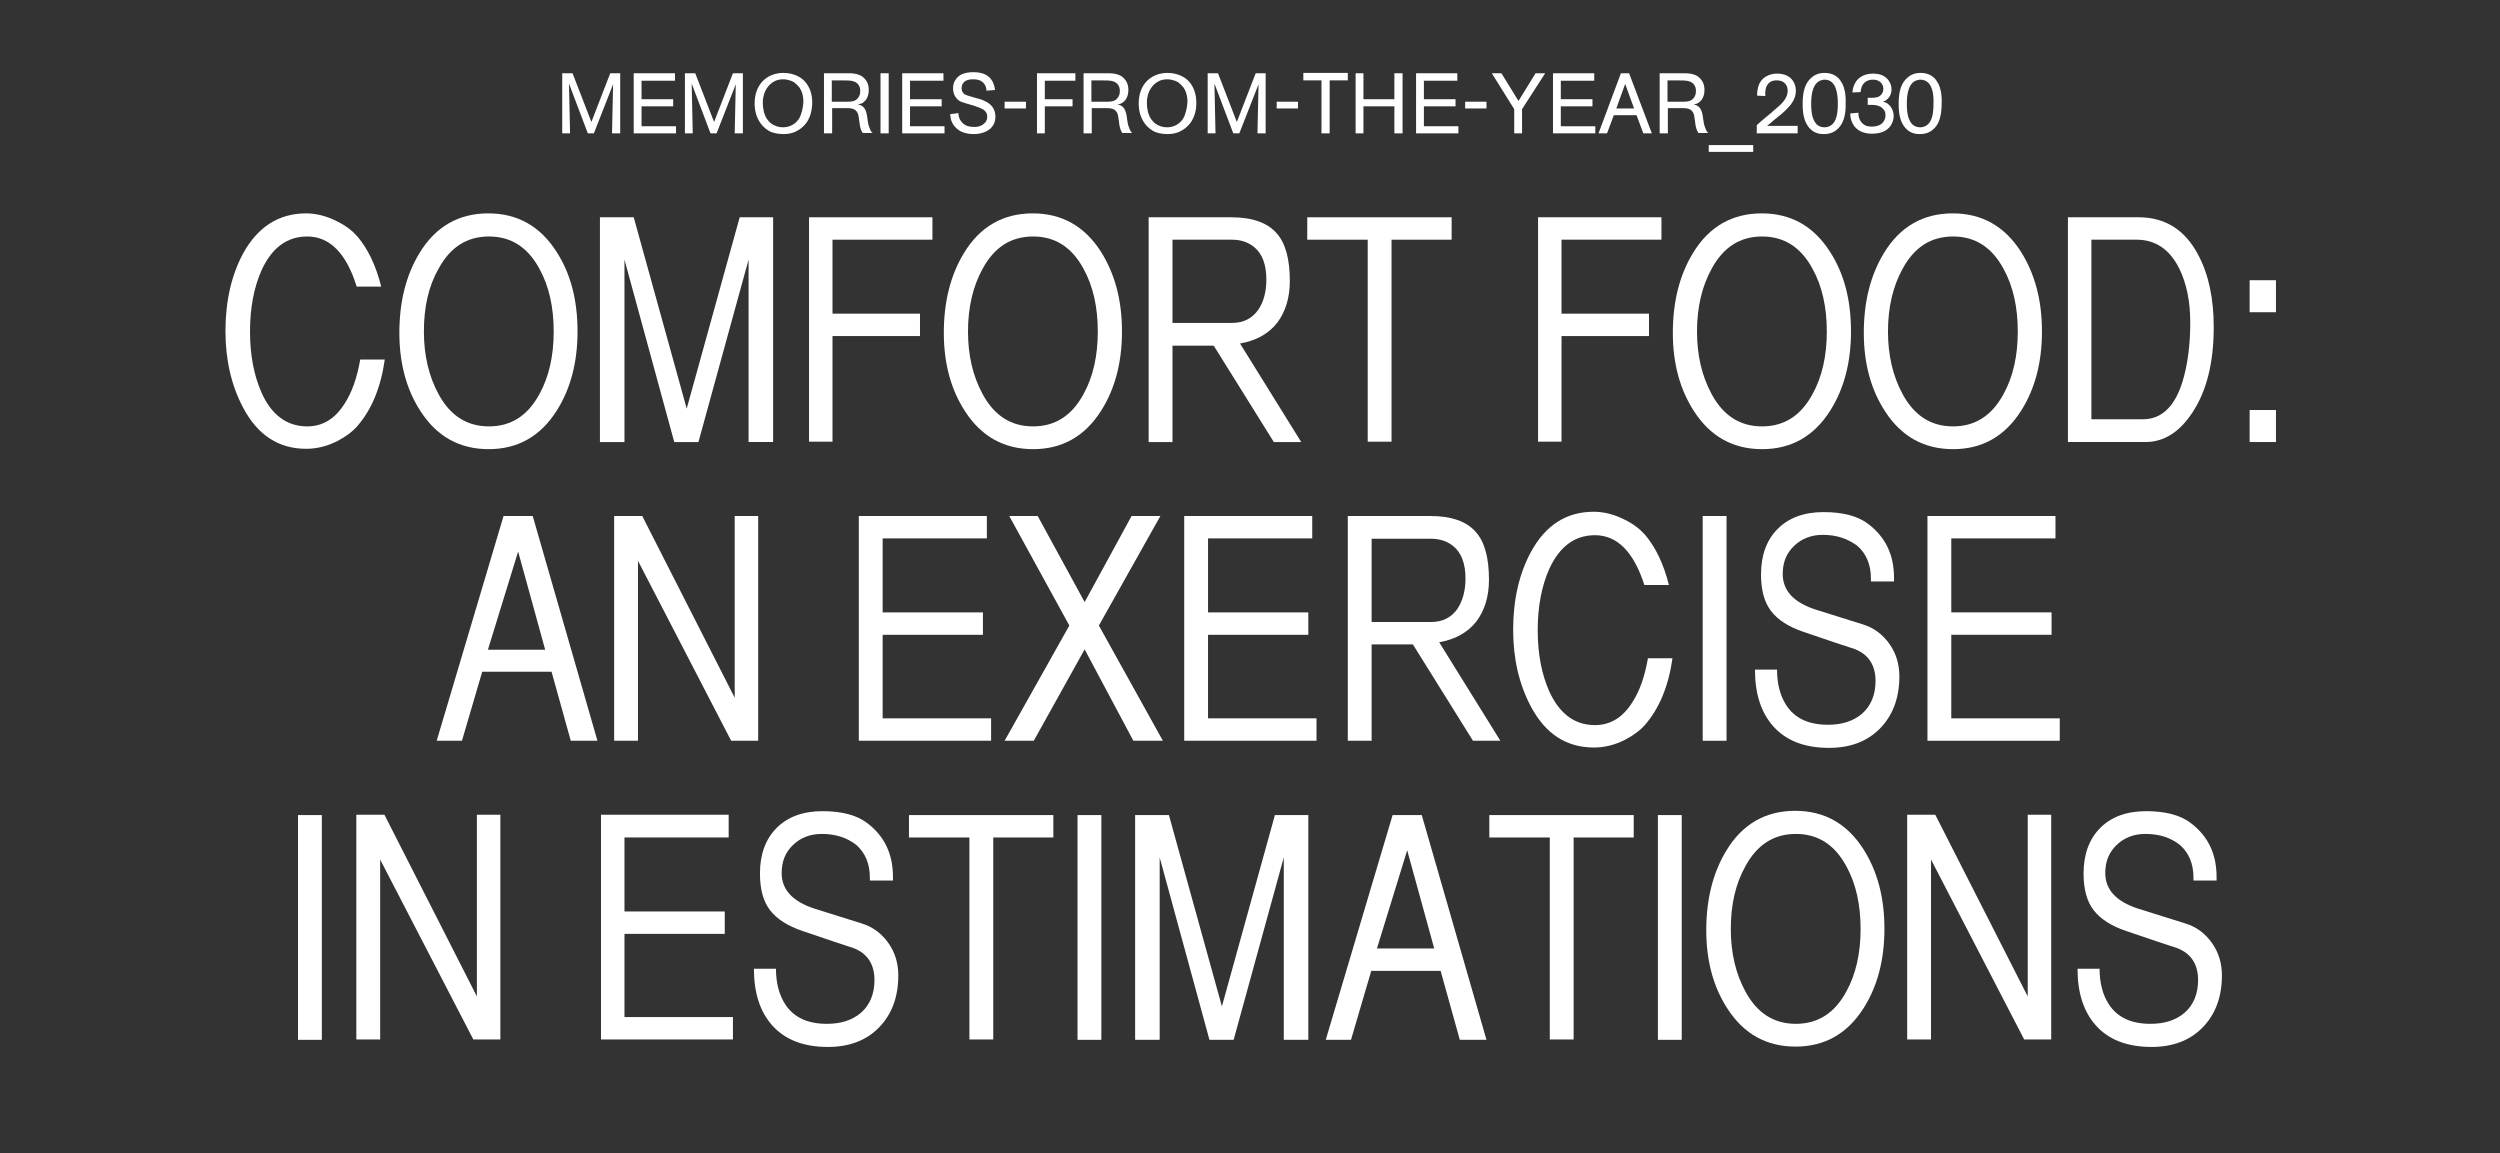 <?xml version="1.0" encoding="utf-8"?>
<!-- Generator: Adobe Illustrator 24.1.0, SVG Export Plug-In . SVG Version: 6.00 Build 0)  -->
<svg version="1.1" id="Layer_1" xmlns="http://www.w3.org/2000/svg" xmlns:xlink="http://www.w3.org/1999/xlink" x="0px" y="0px"
	 viewBox="0 0 703 324.3" style="enable-background:new 0 0 703 324.3;" xml:space="preserve">
<rect x="0" y="0" width="703" height="324.3" fill="#333333" stroke="none"/>
<style type="text/css">
	.st0{fill:#FFF;}
</style>
<g>
	<path class="st0" d="M86.4,66.5c-5.7,0-10,3.2-12.9,9.6c-2.1,4.8-3.2,10.5-3.2,17.1s1.1,12.3,3.2,17.1c2.8,6.4,7.2,9.6,12.9,9.6
		c4.3,0,7.8-2.1,10.5-6.4c2.1-3.2,3.5-7.3,4.4-12.4h6.9c-1.1,7.8-3.7,14.1-7.7,18.7c-1.4,1.6-3.3,3-5.6,4.2
		c-2.9,1.5-5.9,2.2-8.8,2.2c-7.7,0-13.6-3.8-17.7-11.5c-3.3-6.2-5-13.4-5-21.6c0-8.5,1.7-15.8,5-21.9C72.5,63.8,78.4,60,86.1,60
		c2.9,0,5.9,0.8,8.8,2.3c2.4,1.2,4.2,2.6,5.6,4.2c2.9,3.4,5.2,8.1,6.7,14.1h-6.9C97.4,71.2,92.7,66.5,86.4,66.5z"/>
	<path class="st0" d="M162.4,93.2c0,8.6-1.9,16-5.8,22.2c-4.6,7.3-11,10.9-19.2,10.9c-8.1,0-14.5-3.5-19.1-10.6
		c-4-6.1-6-13.5-6-22.1c0-8.8,1.9-16.3,5.7-22.5c4.5-7.4,11-11.1,19.3-11.1c8.2,0,14.6,3.6,19.2,10.8
		C160.5,77,162.4,84.4,162.4,93.2z M119.2,93.2c0,6.8,1.4,12.6,4.1,17.6c3.3,6.1,8,9.1,14.2,9.1c6.2,0,10.9-3,14.2-9.1
		c2.7-4.9,4-10.8,4-17.6s-1.3-12.7-4-17.6c-3.3-6.1-8-9.1-14.2-9.1c-6.2,0-10.9,3-14.2,9.1C120.5,80.5,119.2,86.4,119.2,93.2z"/>
	<path class="st0" d="M175.6,73v51.3h-6.9V61.1h9.5l14.9,53.8l14.9-53.8h9.4v63.2h-6.9V73l-14.1,51.3h-6.8L175.6,73z"/>
	<path class="st0" d="M262.2,61.1v6.3h-28.1v20.8h24.6v6.3h-24.6v29.7h-6.6V61.1H262.2z"/>
	<path class="st0" d="M315.5,93.2c0,8.6-1.9,16-5.8,22.2c-4.6,7.3-11,10.9-19.2,10.9c-8.1,0-14.5-3.5-19.1-10.6
		c-4-6.1-6-13.5-6-22.1c0-8.8,1.9-16.3,5.7-22.5c4.5-7.4,11-11.1,19.3-11.1c8.2,0,14.6,3.6,19.2,10.8
		C313.5,77,315.5,84.4,315.5,93.2z M272.2,93.2c0,6.8,1.4,12.6,4.1,17.6c3.3,6.1,8,9.1,14.2,9.1c6.2,0,10.9-3,14.2-9.1
		c2.7-4.9,4-10.8,4-17.6s-1.3-12.7-4-17.6c-3.3-6.1-8-9.1-14.2-9.1c-6.2,0-10.9,3-14.2,9.1C273.6,80.5,272.2,86.4,272.2,93.2z"/>
	<path class="st0" d="M365.9,124.3h-7.7l-16.9-27.1h-11.6v27.1H323V61.1h23.2c5.9,0,10.2,1.5,12.8,4.5c2.5,2.8,3.7,7.3,3.7,13.4
		c0,4.7-1.2,8.6-3.5,11.7c-2.5,3.2-6,5.1-10.5,5.9L365.9,124.3z M356.1,78.6c0-4.1-1.1-7.2-3.4-9.1c-1.7-1.4-3.8-2.1-6.3-2.1h-16.7
		v23.4h16.8c3.2,0,5.7-1.3,7.4-3.8C355.3,84.9,356.1,82.1,356.1,78.6z"/>
	<path class="st0" d="M367.6,67.4v-6.3h40.6v6.3h-16.9v56.8h-6.7V67.4H367.6z"/>
	<path class="st0" d="M467.2,61.1v6.3h-28.1v20.8h24.6v6.3h-24.6v29.7h-6.6V61.1H467.2z"/>
	<path class="st0" d="M520.5,93.2c0,8.6-1.9,16-5.8,22.2c-4.6,7.3-11,10.9-19.2,10.9c-8.1,0-14.5-3.5-19.1-10.6
		c-4-6.1-6-13.5-6-22.1c0-8.8,1.9-16.3,5.7-22.5c4.5-7.4,11-11.1,19.3-11.1c8.2,0,14.6,3.6,19.2,10.8
		C518.6,77,520.5,84.4,520.5,93.2z M477.2,93.2c0,6.8,1.4,12.6,4.1,17.6c3.3,6.1,8,9.1,14.2,9.1c6.2,0,10.9-3,14.2-9.1
		c2.7-4.9,4-10.8,4-17.6s-1.3-12.7-4-17.6c-3.3-6.1-8-9.1-14.2-9.1c-6.2,0-10.9,3-14.2,9.1C478.6,80.5,477.2,86.4,477.2,93.2z"/>
	<path class="st0" d="M574.2,93.2c0,8.6-1.9,16-5.8,22.2c-4.6,7.3-11,10.9-19.2,10.9c-8.1,0-14.5-3.5-19.1-10.6
		c-4-6.1-6-13.5-6-22.1c0-8.8,1.9-16.3,5.7-22.5c4.5-7.4,11-11.1,19.3-11.1c8.2,0,14.6,3.6,19.2,10.8
		C572.2,77,574.2,84.4,574.2,93.2z M530.9,93.2c0,6.8,1.4,12.6,4.1,17.6c3.3,6.1,8,9.1,14.2,9.1c6.2,0,10.9-3,14.2-9.1
		c2.7-4.9,4-10.8,4-17.6s-1.3-12.7-4-17.6c-3.3-6.1-8-9.1-14.2-9.1c-6.2,0-10.9,3-14.2,9.1C532.3,80.5,530.9,86.4,530.9,93.2z"/>
	<path class="st0" d="M581.5,61.1h19.9c7.4,0,13,3.5,16.7,10.5c3,5.6,4.4,12.4,4.4,20.4c0,10-2,18-6,24c-3.6,5.5-8,8.3-13.2,8.3
		h-21.8V61.1z M588.1,117.9h14.5c5.2,0,8.9-3.5,11.1-10.5c1.4-4.6,2.2-10.1,2.2-16.7c0-5.9-1-10.9-3.1-15.2c-2.7-5.4-6.7-8.1-12-8.1
		h-12.7V117.9z"/>
	<path class="st0" d="M640,78.8v9h-7.4v-9H640z M640,115.3v9h-7.4v-9H640z"/>
	<path class="st0" d="M122.8,208.3l18.8-63.2h8.2l18.2,63.2h-7.5l-5.4-19.4h-19.5l-5.7,19.4H122.8z M153.3,182.7l-7.6-27.6
		l-8.5,27.6H153.3z"/>
	<path class="st0" d="M179.4,157.7v50.6h-6.7v-63.2h7.9l26,51.1v-51.1h6.6v63.2h-7.6L179.4,157.7z"/>
	<path class="st0" d="M277.5,145.1v6.3h-29.3v20.8h28.2v6.3h-28.2V202h30.5v6.3h-37.2v-63.2H277.5z"/>
	<path class="st0" d="M327,208.3h-8.3L305,182.6l-14.3,25.7h-8.2l18.2-32.4l-16.9-30.8h8l13.2,24.2l13.2-24.2h8.1L309,175.9
		L327,208.3z"/>
	<path class="st0" d="M369,145.1v6.3h-29.3v20.8h28.2v6.3h-28.2V202h30.5v6.3h-37.2v-63.2H369z"/>
	<path class="st0" d="M421.9,208.3h-7.7l-16.9-27.1h-11.6v27.1H379v-63.2h23.2c5.9,0,10.2,1.5,12.8,4.5c2.5,2.8,3.7,7.3,3.7,13.4
		c0,4.7-1.2,8.6-3.5,11.7c-2.5,3.2-6,5.1-10.5,5.9L421.9,208.3z M412.1,162.7c0-4.1-1.1-7.2-3.4-9.1c-1.7-1.4-3.8-2.1-6.3-2.1h-16.7
		v23.4h16.8c3.2,0,5.7-1.3,7.4-3.8C411.3,168.9,412.1,166.1,412.1,162.7z"/>
	<path class="st0" d="M448.5,150.5c-5.7,0-10,3.2-12.9,9.6c-2.1,4.8-3.2,10.5-3.2,17.1s1.1,12.3,3.2,17.1c2.9,6.4,7.2,9.6,12.9,9.6
		c4.3,0,7.8-2.1,10.5-6.4c2.1-3.2,3.5-7.3,4.4-12.4h6.9c-1.1,7.8-3.7,14.1-7.7,18.7c-1.4,1.6-3.3,3-5.6,4.2
		c-2.9,1.5-5.9,2.2-8.8,2.2c-7.7,0-13.6-3.8-17.7-11.5c-3.3-6.2-5-13.4-5-21.6c0-8.5,1.7-15.8,5-21.9c4.1-7.5,9.9-11.3,17.7-11.3
		c2.9,0,5.9,0.8,8.8,2.3c2.4,1.2,4.2,2.6,5.6,4.2c2.9,3.4,5.2,8.1,6.7,14.1h-6.9C459.4,155.2,454.8,150.5,448.5,150.5z"/>
	<path class="st0" d="M485.5,145.1v63.2h-6.7v-63.2H485.5z"/>
	<path class="st0" d="M512.6,150.4c-3.2,0-5.9,1-8.1,3.1c-2.2,2.1-3.2,4.7-3.2,7.9c0,4.7,3.1,8,9.2,10l13.4,4.2
		c3.2,1,5.6,2.9,7.5,5.6c1.8,2.6,2.7,5.6,2.7,9c0,6-1.8,10.9-5.4,14.6s-8.4,5.5-14.4,5.5c-6.8,0-12-2-15.6-6
		c-3.5-3.9-5.2-9.2-5.2-16h6.2c0,4,0.9,7.4,2.6,10c2.4,3.7,6.3,5.5,11.7,5.5c4,0,7.1-1,9.6-3.1c2.5-2.2,3.8-5.3,3.8-9.2
		c0-4.5-2-7.5-5.9-9c-2.8-0.9-7.6-2.5-14.3-4.8c-4.2-1.4-7.3-3.4-9.2-5.9c-1.9-2.5-2.8-5.9-2.8-10.3c0-5.4,1.6-9.7,4.7-12.8
		c3.1-3.1,7.4-4.7,12.9-4.7c5.4,0,9.6,1.1,12.5,3.3c4.9,3.7,7.3,8.7,7.3,15.2v1h-6.5v-0.9c0-3.8-1.3-6.9-3.8-9.1
		C519.6,151.5,516.5,150.4,512.6,150.4z"/>
	<path class="st0" d="M578,145.1v6.3h-29.3v20.8h28.2v6.3h-28.2V202h30.5v6.3h-37.2v-63.2H578z"/>
	<path class="st0" d="M90.5,229.2v63.2h-6.7v-63.2H90.5z"/>
	<path class="st0" d="M106.9,241.7v50.6h-6.7v-63.2h7.9l26,51.1v-51.1h6.6v63.2h-7.6L106.9,241.7z"/>
	<path class="st0" d="M204.9,229.2v6.3h-29.3v20.8h28.2v6.3h-28.2V286h30.5v6.3H169v-63.2H204.9z"/>
	<path class="st0" d="M231.1,234.5c-3.2,0-5.9,1-8.1,3.1c-2.2,2.1-3.2,4.7-3.2,7.9c0,4.7,3.1,8,9.2,10l13.4,4.2
		c3.2,1,5.6,2.9,7.5,5.6c1.8,2.6,2.7,5.6,2.7,9c0,6-1.8,10.9-5.4,14.6s-8.4,5.5-14.4,5.5c-6.8,0-12-2-15.6-6
		c-3.5-3.9-5.2-9.2-5.2-16h6.2c0,4,0.9,7.4,2.6,10c2.4,3.7,6.3,5.5,11.7,5.5c4,0,7.1-1,9.6-3.1c2.5-2.2,3.8-5.3,3.8-9.2
		c0-4.5-2-7.5-5.9-9c-2.8-0.9-7.6-2.5-14.3-4.8c-4.2-1.4-7.3-3.4-9.2-5.9c-1.9-2.5-2.8-5.9-2.8-10.3c0-5.4,1.6-9.7,4.7-12.8
		c3.1-3.1,7.4-4.7,12.9-4.7c5.4,0,9.6,1.1,12.5,3.3c4.9,3.7,7.3,8.7,7.3,15.2v1h-6.5v-0.9c0-3.8-1.3-6.9-3.8-9.1
		C238.1,235.5,234.9,234.5,231.1,234.5z"/>
	<path class="st0" d="M255.6,235.5v-6.3h40.6v6.3h-16.9v56.8h-6.7v-56.8H255.6z"/>
	<path class="st0" d="M309.7,229.2v63.2H303v-63.2H309.7z"/>
	<path class="st0" d="M326.1,241.1v51.3h-6.9v-63.2h9.5l14.9,53.8l14.9-53.8h9.4v63.2h-6.9v-51.3l-14.1,51.3h-6.8L326.1,241.1z"/>
	<path class="st0" d="M372.8,292.4l18.8-63.2h8.2l18.2,63.2h-7.5l-5.4-19.4h-19.5l-5.7,19.4H372.8z M403.3,266.7l-7.6-27.6
		l-8.5,27.6H403.3z"/>
	<path class="st0" d="M418.8,235.5v-6.3h40.6v6.3h-16.9v56.8h-6.7v-56.8H418.8z"/>
	<path class="st0" d="M472.9,229.2v63.2h-6.7v-63.2H472.9z"/>
	<path class="st0" d="M529.9,261.2c0,8.6-1.9,16-5.8,22.2c-4.6,7.3-11,10.9-19.2,10.9c-8.1,0-14.5-3.5-19.1-10.6
		c-4-6.1-6-13.5-6-22.1c0-8.8,1.9-16.3,5.7-22.5c4.5-7.4,11-11.1,19.3-11.1c8.2,0,14.6,3.6,19.2,10.8
		C528,245.1,529.9,252.5,529.9,261.2z M486.7,261.2c0,6.8,1.4,12.6,4.1,17.6c3.3,6.1,8,9.1,14.2,9.1c6.2,0,10.9-3,14.2-9.1
		c2.7-4.9,4-10.8,4-17.6c0-6.8-1.3-12.7-4-17.6c-3.3-6.1-8-9.1-14.2-9.1c-6.2,0-10.9,3-14.2,9.1C488,248.6,486.7,254.5,486.7,261.2z
		"/>
	<path class="st0" d="M543,241.7v50.6h-6.7v-63.2h7.9l26,51.1v-51.1h6.6v63.2h-7.6L543,241.7z"/>
	<path class="st0" d="M603.3,234.5c-3.2,0-5.9,1-8.1,3.1c-2.2,2.1-3.2,4.7-3.2,7.9c0,4.7,3.1,8,9.2,10l13.4,4.2
		c3.2,1,5.6,2.9,7.5,5.6c1.8,2.6,2.7,5.6,2.7,9c0,6-1.8,10.9-5.4,14.6s-8.4,5.5-14.4,5.5c-6.8,0-12-2-15.6-6
		c-3.5-3.9-5.2-9.2-5.2-16h6.2c0,4,0.9,7.4,2.6,10c2.4,3.7,6.3,5.5,11.7,5.5c4,0,7.1-1,9.6-3.1c2.5-2.2,3.8-5.3,3.8-9.2
		c0-4.5-2-7.5-5.9-9c-2.8-0.9-7.6-2.5-14.3-4.8c-4.2-1.4-7.3-3.4-9.2-5.9c-1.9-2.5-2.8-5.9-2.8-10.3c0-5.4,1.6-9.7,4.7-12.8
		c3.1-3.1,7.4-4.7,12.9-4.7c5.4,0,9.6,1.1,12.5,3.3c4.9,3.7,7.3,8.7,7.3,15.2v1h-6.5v-0.9c0-3.8-1.3-6.9-3.8-9.1
		C610.3,235.5,607.2,234.5,603.3,234.5z"/>
	<path class="st0" d="M174.4,37.5h-2.3l0.3-13.8l-5.4,13.8h-1.7l-5.3-14l0.3,14h-2.2V20.6h2.9l5.3,13.7l5.3-13.7h2.8V37.5z"/>
	<path class="st0" d="M190.1,35.5v2h-11.9V20.6h11.6v2.1h-9.4v5.2h8.9v2h-8.9v5.6H190.1z"/>
	<path class="st0" d="M208.9,37.5h-2.3l0.3-13.8l-5.4,13.8h-1.7l-5.3-14l0.3,14h-2.2V20.6h2.9l5.3,13.7l5.3-13.7h2.8V37.5z"/>
	<path class="st0" d="M225.8,35.6c-0.7,0.7-1.6,1.2-2.5,1.6c-1.3,0.5-2.6,0.5-3.1,0.5c-1.7,0-2.8-0.4-3.4-0.6
		c-1.8-0.8-4.6-3.2-4.6-8c0-2.9,1-4.7,1.7-5.6c0.8-1.1,2.8-3,6.4-3c3.2,0,5.3,1.5,6.1,2.5c0.9,1,2.1,3,2,6.2
		C228.3,30.1,228.3,33.3,225.8,35.6z M224.8,24.6c-0.4-0.5-0.9-1-1.4-1.4c-1.3-0.8-2.6-0.9-3.2-0.9c-0.9,0-1.8,0.2-2.5,0.6
		c-1.3,0.7-3.2,2.5-3.2,6c0,1.5,0.3,3.3,1.2,4.6c0.2,0.2,0.5,0.7,1.1,1.2c1,0.7,2.1,1.1,3.3,1.1c1.8,0,2.9-0.7,3.5-1.2
		c0.6-0.5,0.8-0.9,1-1.1c0.8-1.2,1.2-3.2,1.3-4.6C226,26.8,225.3,25.3,224.8,24.6z"/>
	<path class="st0" d="M233.9,37.5h-2.2V20.6h5.5c2,0,4.5-0.2,6,1.6c0.5,0.5,1.1,1.5,1.1,3.1c0,2.5-1.4,3.6-2.3,3.9
		c-0.3,0.1-0.7,0.2-0.8,0.2c0.2,0,0.7,0.1,1.2,0.4c1.3,0.8,1.4,2.8,1.6,4.1c0.1,0.7,0.2,1.3,0.5,2c0.3,0.9,0.5,1.2,0.9,1.5h-2.8
		c-0.1-0.2-0.2-0.4-0.3-0.5c-0.4-0.9-0.5-1.4-0.7-3.1c-0.2-1.3-0.2-1.7-0.6-2.3c-0.8-1.2-2-1.1-4.3-1.1h-2.7V37.5z M237.3,28.6
		c0.4,0,0.7,0,1.1,0c1.7,0,2.4-0.4,2.9-1.1c0.3-0.4,0.6-0.9,0.6-1.9c0-0.4,0-1.3-0.8-2.1c-0.4-0.4-0.9-0.6-1-0.6
		c-0.8-0.3-2-0.3-3.8-0.3h-2.4v6H237.3z"/>
	<path class="st0" d="M249.9,37.5h-2.3V20.6h2.3V37.5z"/>
	<path class="st0" d="M265.6,35.5v2h-11.9V20.6h11.6v2.1h-9.4v5.2h8.9v2h-8.9v5.6H265.6z"/>
	<path class="st0" d="M277.4,25.5c0-0.4-0.1-1.6-1.1-2.4c-0.8-0.7-1.7-0.8-2.7-0.8c-0.4,0-0.7,0-1.1,0.1c-0.6,0.1-2.1,0.6-2.1,2.4
		c0,0.9,0.4,1.3,0.7,1.6c0.6,0.4,1.1,0.5,2.4,0.9l1.8,0.5c0.5,0.1,1,0.3,1.4,0.5c2.8,1.2,3.2,3.2,3.2,4.5c0,1.5-0.5,2.3-0.9,2.8
		c-1.6,2.1-4.7,2.1-5.2,2.1c-2.1,0-3.5-0.6-4.2-1.1c-0.6-0.4-1-0.9-1.2-1.1c-1.1-1.3-1.2-2.9-1.2-3.4l2.3-0.3c0,0.4,0.1,1.8,1.2,2.8
		c0.9,0.9,2.1,1.1,3.3,1.1c0.2,0,0.8,0,1.4-0.2c1.2-0.4,2.2-1.3,2.2-2.6c0-0.2,0-0.6-0.2-1.1c-0.5-1-1.5-1.4-3.6-2.1l-1.7-0.5
		c-1-0.3-1.7-0.5-2.1-0.7c-0.7-0.4-2-1.5-2-3.6c0-0.5,0-1.6,0.8-2.6c0.7-1.1,2.1-2,4.9-2c1.9,0,3.8,0.4,5,2c0.9,1.2,1,2.4,1.1,3
		L277.4,25.5z"/>
	<path class="st0" d="M288.5,30.5h-6v-1.9h6V30.5z"/>
	<path class="st0" d="M293.9,37.5h-2.3V20.6h10.8v2.1h-8.6v5.2h7.8v2h-7.8V37.5z"/>
	<path class="st0" d="M306.9,37.5h-2.2V20.6h5.5c2,0,4.5-0.2,6,1.6c0.5,0.5,1.1,1.5,1.1,3.1c0,2.5-1.4,3.6-2.3,3.9
		c-0.3,0.1-0.7,0.2-0.8,0.2c0.2,0,0.7,0.1,1.2,0.4c1.3,0.8,1.4,2.8,1.6,4.1c0.1,0.7,0.2,1.3,0.5,2c0.3,0.9,0.5,1.2,0.9,1.5h-2.8
		c-0.1-0.2-0.2-0.4-0.3-0.5c-0.4-0.9-0.5-1.4-0.7-3.1c-0.2-1.3-0.2-1.7-0.6-2.3c-0.8-1.2-2-1.1-4.3-1.1h-2.7V37.5z M310.3,28.6
		c0.4,0,0.7,0,1.1,0c1.7,0,2.4-0.4,2.9-1.1c0.3-0.4,0.6-0.9,0.6-1.9c0-0.4,0-1.3-0.8-2.1c-0.4-0.4-0.9-0.6-1-0.6
		c-0.8-0.3-2-0.3-3.8-0.3h-2.4v6H310.3z"/>
	<path class="st0" d="M333.8,35.6c-0.7,0.7-1.6,1.2-2.5,1.6c-1.3,0.5-2.6,0.5-3.1,0.5c-1.7,0-2.8-0.4-3.4-0.6
		c-1.8-0.8-4.6-3.2-4.6-8c0-2.9,1-4.7,1.7-5.6c0.8-1.1,2.8-3,6.4-3c3.2,0,5.3,1.5,6.1,2.5c0.9,1,2.1,3,2,6.2
		C336.4,30.1,336.3,33.3,333.8,35.6z M332.8,24.6c-0.4-0.5-0.9-1-1.4-1.4c-1.3-0.8-2.6-0.9-3.2-0.9c-0.9,0-1.8,0.2-2.5,0.6
		c-1.3,0.7-3.2,2.5-3.2,6c0,1.5,0.3,3.3,1.2,4.6c0.2,0.2,0.5,0.7,1.1,1.2c1,0.7,2.1,1.1,3.3,1.1c1.8,0,2.9-0.7,3.5-1.2
		c0.6-0.5,0.8-0.9,1-1.1c0.8-1.2,1.2-3.2,1.3-4.6C334,26.8,333.3,25.3,332.8,24.6z"/>
	<path class="st0" d="M355.9,37.5h-2.3l0.3-13.8l-5.4,13.8h-1.7l-5.3-14l0.3,14h-2.2V20.6h2.9l5.3,13.7l5.3-13.7h2.8V37.5z"/>
	<path class="st0" d="M365,30.5h-6v-1.9h6V30.5z"/>
	<path class="st0" d="M373.9,22.6v14.9h-2.3V22.6h-5.1v-2.1H379v2.1H373.9z"/>
	<path class="st0" d="M383.4,29.9v7.6h-2.2V20.6h2.2v7.3h8.7v-7.3h2.3v16.9h-2.3v-7.6H383.4z"/>
	<path class="st0" d="M410.1,35.5v2h-11.9V20.6h11.6v2.1h-9.4v5.2h8.9v2h-8.9v5.6H410.1z"/>
	<path class="st0" d="M418,30.5h-6v-1.9h6V30.5z"/>
	<path class="st0" d="M428,30.7v6.8h-2.2v-6.8l-6.3-10.1h2.7l4.8,7.8l4.8-7.8h2.7L428,30.7z"/>
	<path class="st0" d="M448.6,35.5v2h-11.9V20.6h11.6v2.1h-9.4v5.2h8.9v2h-8.9v5.6H448.6z"/>
	<path class="st0" d="M453.8,32.4l-1.9,5.1h-2.4l6.3-16.9h2.3l6.4,16.9h-2.4l-1.9-5.1H453.8z M457,23.6l-2.5,6.9h5L457,23.6z"/>
	<path class="st0" d="M468.9,37.5h-2.2V20.6h5.5c2,0,4.5-0.2,6,1.6c0.5,0.5,1.1,1.5,1.1,3.1c0,2.5-1.4,3.6-2.3,3.9
		c-0.3,0.1-0.7,0.2-0.8,0.2c0.2,0,0.7,0.1,1.2,0.4c1.3,0.8,1.4,2.8,1.6,4.1c0.1,0.7,0.2,1.3,0.5,2c0.3,0.9,0.5,1.2,0.9,1.5h-2.8
		c-0.1-0.2-0.2-0.4-0.3-0.5c-0.4-0.9-0.5-1.4-0.7-3.1c-0.2-1.3-0.2-1.7-0.6-2.3c-0.8-1.2-2-1.1-4.3-1.1h-2.7V37.5z M472.3,28.6
		c0.4,0,0.7,0,1.1,0c1.7,0,2.4-0.4,2.9-1.1c0.3-0.4,0.6-0.9,0.6-1.9c0-0.4,0-1.3-0.8-2.1c-0.4-0.4-0.9-0.6-1-0.6
		c-0.8-0.3-2-0.3-3.8-0.3h-2.4v6H472.3z"/>
	<path class="st0" d="M480.5,42.7v-1.9H493v1.9H480.5z"/>
	<path class="st0" d="M505.4,37.5H494v-2.3c0.8-0.7,1.5-1.4,2.4-2.1c0.6-0.5,1.1-0.9,1.7-1.4c0.5-0.5,1-0.9,1.6-1.4
		c1.4-1.2,3-2.7,3-4.8c0-1.6-1-2.3-1.5-2.6c-0.3-0.1-0.8-0.3-1.6-0.3c-0.4,0-1.7,0-2.5,1.1c-0.8,1-0.7,2.5-0.7,2.8V27l-2.3-0.1
		c0-0.5,0-1.9,0.6-3.3c1.3-2.7,4.1-2.9,5-2.9c0.7,0,3.4,0,4.7,2.4c0.2,0.4,0.6,1.2,0.6,2.4c0,2.4-1.4,4.1-3.1,5.7
		c-0.5,0.5-1.1,1-1.6,1.4c-0.5,0.4-1,0.8-1.5,1.2c-0.6,0.5-1.2,1.1-1.9,1.6h8.6V37.5z"/>
	<path class="st0" d="M517.1,35.9c-1.5,1.7-3.3,1.8-4.2,1.8c-0.8,0-2.5,0-4-1.6c-1.2-1.3-2-3.2-2-6.9c0-3.9,0.9-5.9,2.3-7.2
		c0.6-0.6,1.8-1.5,3.9-1.5c2.2,0,3.4,1,4,1.6c0.2,0.2,0.6,0.8,1,1.5c0.5,1,1,2.8,0.9,5.4C519.1,32.7,518.2,34.7,517.1,35.9z
		 M513.1,22.4c-0.4,0-1.3,0.1-2.1,0.8c-1.1,1-1.7,2.9-1.7,6c0,1.6,0.1,3.7,1.1,5.2c0.3,0.5,1.1,1.4,2.7,1.4c0.8,0,1.5-0.3,2.1-0.8
		c1.1-1,1.6-2.8,1.6-5.9C516.8,26.8,516.5,22.4,513.1,22.4z"/>
	<path class="st0" d="M520.9,26c0.1-1.2,0.4-2.2,1.1-3.2c1.5-2,3.9-2.1,4.7-2.1c0.5,0,2.3,0,3.6,1.1c1,0.8,1.6,2.1,1.6,3.3
		c0,1.1-0.4,2.1-1.2,2.8c-0.5,0.5-1,0.6-1.2,0.7c0.2,0.1,0.5,0.1,0.9,0.3c1.3,0.7,2.1,2.2,2.1,3.7c0,0.5-0.1,1.5-0.7,2.5
		c-0.7,1.2-2.2,2.5-5.4,2.5c-3.5,0-5-1.8-5.6-3.2c-0.5-1.1-0.5-2.1-0.5-2.5l2.3-0.2c0,0.2,0,0.4,0,0.7c0.1,0.6,0.5,2.6,2.6,3.1
		c0.5,0.1,0.9,0.1,1.1,0.1c2,0,2.9-0.7,3.4-1.5c0.2-0.3,0.5-0.8,0.5-1.7c0-0.9-0.3-1.4-0.6-1.7c-0.6-0.7-1.5-1.2-3.3-1.2
		c-0.4,0-0.7,0-1.1,0v-2c0.4,0,0.8,0,1.2,0c1,0,2-0.1,2.7-1c0.2-0.3,0.5-0.7,0.5-1.5c0-0.2,0-0.8-0.4-1.4c-0.3-0.5-1.1-1.2-2.5-1.2
		c-0.6,0-2.4,0.1-3.2,2c-0.2,0.6-0.3,1.2-0.3,1.5L520.9,26z"/>
	<path class="st0" d="M544.1,35.9c-1.5,1.7-3.3,1.8-4.2,1.8c-0.8,0-2.5,0-4-1.6c-1.2-1.3-2-3.2-2-6.9c0-3.9,0.9-5.9,2.3-7.2
		c0.6-0.6,1.8-1.5,3.9-1.5c2.2,0,3.4,1,4,1.6c0.2,0.2,0.6,0.8,1,1.5c0.5,1,1,2.8,0.9,5.4C546,32.7,545.2,34.7,544.1,35.9z M540,22.4
		c-0.4,0-1.3,0.1-2.1,0.8c-1.1,1-1.7,2.9-1.7,6c0,1.6,0.1,3.7,1.1,5.2c0.3,0.5,1.1,1.4,2.7,1.4c0.8,0,1.5-0.3,2.1-0.8
		c1.1-1,1.6-2.8,1.6-5.9C543.8,26.8,543.5,22.4,540,22.4z"/>
</g>
</svg>
